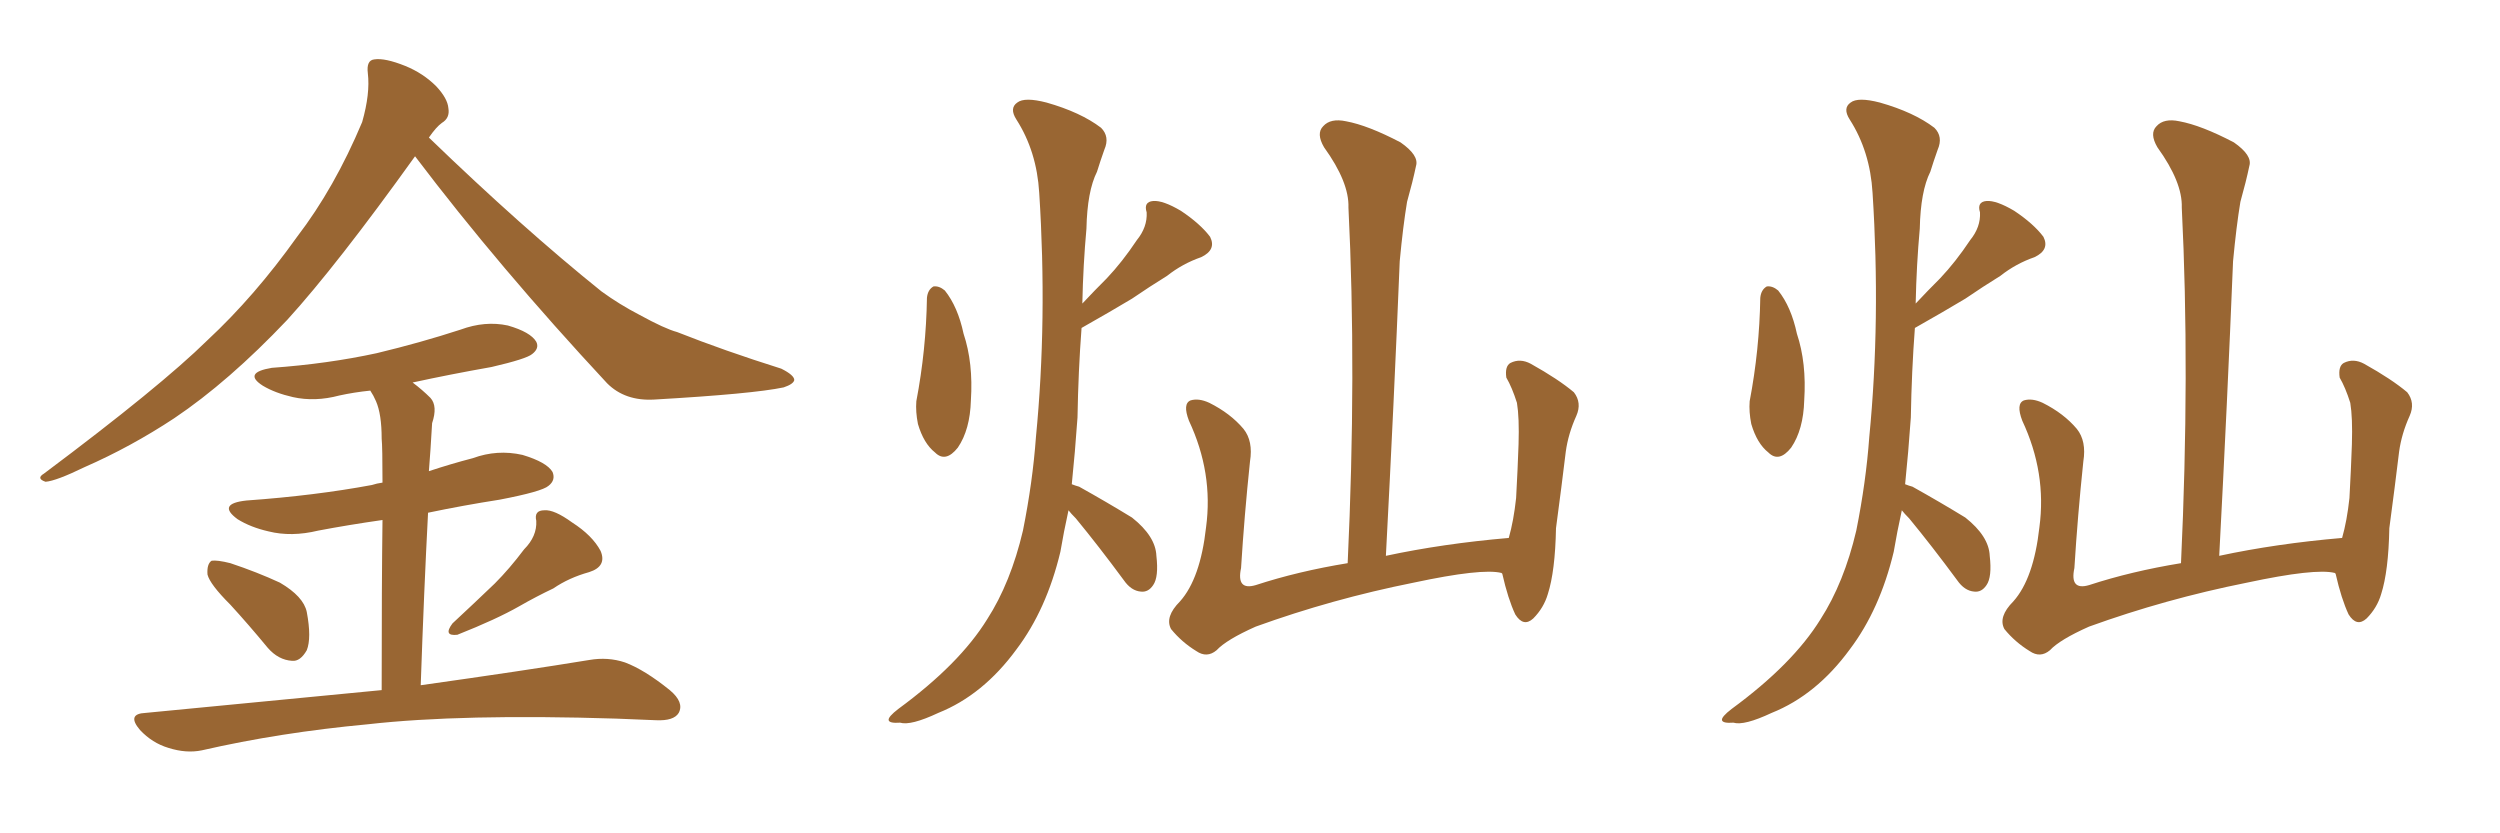 <svg xmlns="http://www.w3.org/2000/svg" xmlns:xlink="http://www.w3.org/1999/xlink" width="450" height="150"><path fill="#996633" padding="10" d="M74.71 28.13L74.71 28.13Q60.64 47.75 51.71 57.57L51.71 57.57Q41.16 68.70 31.35 75.29L31.35 75.29Q23.58 80.42 15.23 84.08L15.23 84.08Q10.11 86.57 8.20 86.72L8.20 86.72Q6.45 86.13 7.91 85.25L7.91 85.25Q28.86 69.58 37.35 61.23L37.35 61.23Q45.85 53.32 53.47 42.63L53.47 42.63Q60.21 33.84 65.19 21.97L65.19 21.97Q66.65 16.85 66.21 13.18L66.21 13.18Q65.92 10.84 67.38 10.69L67.38 10.69Q69.29 10.40 72.95 11.87L72.95 11.87Q76.17 13.18 78.52 15.53L78.52 15.53Q80.57 17.72 80.71 19.48L80.71 19.48Q81.01 21.24 79.54 22.12L79.54 22.12Q78.52 22.85 77.20 24.76L77.20 24.76Q94.04 41.02 108.25 52.44L108.25 52.44Q111.47 54.79 115.14 56.69L115.14 56.69Q119.68 59.18 121.88 59.77L121.88 59.77Q130.37 63.13 140.63 66.36L140.63 66.36Q142.97 67.53 142.97 68.41L142.97 68.41Q142.82 69.14 141.06 69.73L141.06 69.73Q135.50 70.90 117.77 71.92L117.77 71.92Q112.50 72.22 109.28 68.99L109.28 68.99Q89.79 48.05 74.71 28.13ZM41.46 108.84L41.46 108.84Q37.79 105.18 37.35 103.42L37.35 103.42Q37.21 101.51 38.09 100.93L38.09 100.93Q39.11 100.78 41.46 101.37L41.46 101.37Q46.29 102.98 50.39 104.88L50.39 104.88Q54.64 107.37 55.22 110.16L55.22 110.16Q56.10 114.84 55.22 117.04L55.22 117.04Q54.05 119.09 52.59 118.95L52.59 118.95Q50.10 118.80 48.19 116.60L48.19 116.60Q44.68 112.35 41.46 108.84ZM94.34 98.88L94.34 98.88Q96.68 96.53 96.53 93.75L96.53 93.75Q96.09 91.85 98.00 91.85L98.00 91.85Q99.76 91.70 102.98 94.04L102.98 94.04Q106.64 96.39 108.11 99.17L108.11 99.17Q109.28 101.95 106.05 102.98L106.05 102.98Q102.39 104.00 99.61 105.91L99.61 105.91Q96.53 107.37 93.46 109.13L93.46 109.13Q89.36 111.47 82.32 114.26L82.32 114.26Q79.69 114.55 81.45 112.21L81.45 112.21Q85.40 108.54 89.06 105.03L89.06 105.03Q91.70 102.39 94.34 98.88ZM68.70 124.22L68.70 124.22L68.70 124.22Q68.70 104.74 68.85 93.60L68.85 93.60Q62.70 94.48 57.28 95.51L57.28 95.51Q52.44 96.68 48.34 95.65L48.34 95.65Q45.12 94.92 42.77 93.46L42.77 93.46Q38.96 90.67 44.38 90.09L44.38 90.09Q56.69 89.21 66.94 87.30L66.94 87.30Q67.82 87.01 68.85 86.87L68.85 86.87Q68.85 80.42 68.70 78.96L68.70 78.96Q68.70 74.56 67.68 72.22L67.68 72.22Q67.24 71.19 66.65 70.31L66.65 70.31Q63.72 70.61 61.08 71.19L61.08 71.19Q56.69 72.36 52.73 71.48L52.73 71.48Q49.51 70.75 47.31 69.43L47.31 69.43Q43.65 67.09 48.93 66.21L48.93 66.21Q59.03 65.48 67.82 63.57L67.82 63.57Q75.73 61.67 82.91 59.33L82.91 59.33Q87.30 57.71 91.41 58.59L91.41 58.59Q95.51 59.77 96.53 61.52L96.53 61.52Q97.12 62.70 95.80 63.72L95.80 63.72Q94.78 64.60 88.48 66.06L88.48 66.06Q81.01 67.38 74.27 68.85L74.27 68.85Q76.03 70.17 77.49 71.63L77.49 71.63Q78.81 73.10 77.78 76.17L77.78 76.17Q77.64 78.08 77.49 80.86L77.49 80.86Q77.34 82.91 77.20 84.81L77.20 84.81Q81.15 83.50 85.11 82.47L85.11 82.47Q89.50 80.86 94.04 81.88L94.04 81.88Q98.44 83.20 99.46 84.96L99.46 84.96Q100.05 86.43 98.73 87.45L98.73 87.45Q97.56 88.48 89.94 89.94L89.94 89.94Q83.35 90.97 77.05 92.29L77.05 92.29Q76.32 106.20 75.73 123.34L75.73 123.34Q94.48 120.70 106.05 118.80L106.05 118.80Q109.42 118.21 112.50 119.24L112.50 119.24Q116.02 120.56 120.56 124.22L120.56 124.22Q123.19 126.42 122.17 128.32L122.17 128.32Q121.29 129.79 118.07 129.64L118.07 129.64Q114.55 129.49 110.89 129.35L110.89 129.35Q83.06 128.47 66.21 130.37L66.21 130.37Q50.39 131.84 36.33 135.06L36.33 135.06Q33.54 135.64 30.32 134.62L30.32 134.62Q27.39 133.74 25.20 131.40L25.20 131.40Q22.71 128.47 26.22 128.32L26.22 128.32Q49.22 126.12 68.70 124.22ZM166.85 53.61L166.85 53.61Q166.99 52.15 168.02 51.56L168.02 51.56Q169.04 51.42 170.07 52.29L170.07 52.29Q172.41 55.22 173.44 60.06L173.44 60.06Q175.20 65.33 174.76 72.07L174.76 72.07Q174.61 77.34 172.41 80.57L172.41 80.57Q170.21 83.35 168.31 81.45L168.31 81.45Q166.26 79.83 165.23 76.32L165.23 76.32Q164.79 74.12 164.94 72.22L164.94 72.22Q166.70 62.99 166.85 53.61ZM192.33 91.85L192.33 91.85Q191.46 95.80 190.87 99.32L190.87 99.32Q188.38 109.72 182.96 116.89L182.96 116.89Q176.95 125.10 168.90 128.32L168.90 128.32Q163.92 130.66 162.01 130.08L162.01 130.08Q160.11 130.22 159.96 129.64L159.96 129.64Q159.81 129.05 161.72 127.59L161.72 127.59Q172.71 119.53 177.69 111.47L177.69 111.47Q181.93 104.88 184.13 95.51L184.13 95.51Q185.89 86.72 186.47 78.66L186.47 78.66Q188.53 57.57 187.06 34.72L187.06 34.72Q186.62 27.25 182.96 21.53L182.96 21.53Q181.64 19.48 183.11 18.46L183.11 18.46Q184.42 17.43 188.38 18.46L188.38 18.46Q194.53 20.21 198.19 23.00L198.19 23.00Q199.80 24.61 198.78 26.95L198.78 26.95Q198.05 29.00 197.46 30.91L197.46 30.91Q195.70 34.42 195.56 41.16L195.56 41.16Q194.97 47.61 194.82 54.64L194.82 54.64Q197.02 52.29 199.22 50.10L199.22 50.10Q202.00 47.17 204.64 43.21L204.64 43.21Q206.54 40.87 206.40 38.23L206.40 38.23Q205.81 36.33 207.57 36.18L207.57 36.18Q209.33 36.04 212.55 37.94L212.55 37.94Q216.06 40.28 217.82 42.63L217.82 42.63Q218.99 44.97 216.21 46.29L216.21 46.29Q212.84 47.46 210.06 49.66L210.06 49.66Q206.98 51.56 203.76 53.76L203.76 53.76Q200.10 55.96 194.68 59.03L194.68 59.03Q194.09 66.80 193.95 75.15L193.95 75.15Q193.51 81.45 192.92 87.16L192.92 87.16Q193.65 87.45 194.24 87.60L194.24 87.60Q199.22 90.38 203.76 93.16L203.76 93.16Q208.01 96.53 208.15 100.05L208.15 100.05Q208.59 103.86 207.57 105.32L207.57 105.32Q206.69 106.64 205.37 106.49L205.37 106.49Q203.61 106.35 202.29 104.44L202.29 104.44Q197.75 98.29 193.65 93.31L193.65 93.31Q192.77 92.43 192.33 91.85ZM270.26 103.13L270.26 103.13L270.26 103.13Q266.75 102.25 254.44 104.88L254.44 104.88Q239.79 107.81 226.03 112.79L226.03 112.79Q220.75 115.14 218.99 117.04L218.99 117.04Q217.24 118.51 215.33 117.19L215.33 117.19Q212.70 115.58 210.79 113.23L210.79 113.23Q209.62 111.04 212.40 108.25L212.40 108.25Q216.06 104.15 217.09 94.92L217.09 94.92Q218.41 85.11 214.01 75.73L214.01 75.73Q212.84 72.66 214.31 72.07L214.31 72.07Q215.77 71.63 217.68 72.51L217.68 72.51Q221.48 74.41 223.83 77.20L223.83 77.20Q225.59 79.39 225 83.06L225 83.06Q223.97 92.87 223.39 102.25L223.39 102.25Q222.51 106.35 226.03 105.32L226.03 105.32Q233.64 102.83 242.58 101.37L242.58 101.37Q244.19 66.94 242.72 37.35L242.72 37.35Q242.87 32.81 238.33 26.51L238.33 26.51Q236.87 24.02 238.18 22.71L238.18 22.71Q239.50 21.24 242.29 21.83L242.29 21.83Q246.24 22.56 252.10 25.63L252.10 25.63Q255.47 27.98 254.88 29.88L254.88 29.88Q254.30 32.67 253.27 36.33L253.27 36.33Q252.54 40.72 251.95 47.02L251.95 47.02Q250.93 72.22 249.46 100.05L249.46 100.05Q259.72 97.85 271.58 96.83L271.58 96.83Q272.46 93.75 272.90 89.65L272.90 89.65Q273.19 84.38 273.34 79.98L273.34 79.98Q273.49 75.15 273.05 72.51L273.05 72.51Q272.17 69.73 271.14 67.97L271.14 67.97Q270.85 65.92 271.88 65.33L271.88 65.33Q273.63 64.45 275.54 65.48L275.54 65.48Q280.52 68.26 283.30 70.61L283.30 70.61Q284.77 72.51 283.74 74.85L283.74 74.85Q282.28 78.08 281.84 81.30L281.84 81.30Q281.10 87.45 280.08 95.07L280.08 95.07Q279.93 102.83 278.61 106.93L278.61 106.93Q277.88 109.42 275.98 111.33L275.98 111.33Q274.22 112.94 272.75 110.60L272.75 110.60Q271.44 107.81 270.41 103.27L270.41 103.27Q270.26 103.13 270.26 103.13ZM316.85 53.61L316.85 53.61Q316.99 52.15 318.02 51.56L318.02 51.56Q319.04 51.42 320.07 52.29L320.07 52.29Q322.41 55.22 323.44 60.06L323.44 60.06Q325.20 65.33 324.76 72.07L324.76 72.07Q324.61 77.34 322.41 80.57L322.41 80.57Q320.21 83.35 318.31 81.45L318.31 81.45Q316.26 79.83 315.23 76.32L315.23 76.32Q314.79 74.12 314.94 72.22L314.94 72.22Q316.70 62.99 316.85 53.61ZM342.33 91.85L342.33 91.85Q341.46 95.80 340.87 99.32L340.87 99.32Q338.38 109.72 332.96 116.89L332.96 116.89Q326.95 125.10 318.90 128.32L318.90 128.32Q313.92 130.66 312.01 130.08L312.01 130.08Q310.11 130.22 309.96 129.64L309.96 129.64Q309.81 129.05 311.72 127.59L311.72 127.59Q322.71 119.53 327.69 111.47L327.69 111.47Q331.93 104.88 334.13 95.51L334.13 95.51Q335.89 86.72 336.47 78.66L336.47 78.66Q338.53 57.57 337.06 34.72L337.06 34.72Q336.62 27.25 332.96 21.53L332.96 21.53Q331.64 19.48 333.11 18.46L333.11 18.46Q334.42 17.43 338.38 18.46L338.38 18.46Q344.53 20.21 348.19 23.00L348.19 23.00Q349.80 24.61 348.78 26.95L348.78 26.95Q348.05 29.00 347.46 30.91L347.46 30.91Q345.70 34.42 345.56 41.16L345.56 41.16Q344.97 47.61 344.82 54.64L344.82 54.64Q347.02 52.29 349.22 50.10L349.22 50.10Q352.00 47.17 354.64 43.21L354.64 43.21Q356.54 40.87 356.40 38.23L356.40 38.23Q355.81 36.33 357.57 36.18L357.57 36.18Q359.33 36.04 362.55 37.94L362.55 37.94Q366.06 40.28 367.82 42.63L367.82 42.63Q368.99 44.97 366.21 46.29L366.21 46.29Q362.84 47.46 360.06 49.66L360.06 49.66Q356.98 51.56 353.76 53.76L353.76 53.76Q350.10 55.96 344.68 59.03L344.68 59.03Q344.09 66.80 343.95 75.15L343.95 75.15Q343.51 81.45 342.92 87.16L342.92 87.16Q343.65 87.45 344.24 87.60L344.24 87.60Q349.22 90.38 353.76 93.16L353.76 93.16Q358.01 96.53 358.15 100.05L358.15 100.05Q358.59 103.86 357.57 105.32L357.57 105.32Q356.69 106.64 355.37 106.49L355.37 106.49Q353.61 106.35 352.29 104.44L352.29 104.44Q347.75 98.29 343.65 93.31L343.65 93.31Q342.77 92.43 342.33 91.85ZM420.26 103.13L420.26 103.13L420.26 103.13Q416.75 102.25 404.44 104.88L404.44 104.88Q389.79 107.81 376.03 112.79L376.03 112.79Q370.75 115.14 368.99 117.04L368.99 117.04Q367.24 118.51 365.33 117.19L365.33 117.19Q362.70 115.58 360.79 113.23L360.79 113.23Q359.62 111.04 362.40 108.25L362.40 108.25Q366.06 104.15 367.09 94.92L367.09 94.92Q368.41 85.11 364.01 75.73L364.01 75.73Q362.84 72.66 364.31 72.07L364.31 72.07Q365.77 71.63 367.68 72.51L367.68 72.51Q371.48 74.41 373.83 77.20L373.83 77.20Q375.59 79.39 375 83.06L375 83.06Q373.97 92.87 373.39 102.25L373.39 102.25Q372.51 106.35 376.03 105.32L376.03 105.32Q383.64 102.83 392.58 101.37L392.58 101.37Q394.19 66.94 392.72 37.35L392.72 37.35Q392.87 32.81 388.33 26.51L388.33 26.51Q386.87 24.02 388.18 22.71L388.18 22.71Q389.50 21.24 392.29 21.83L392.29 21.83Q396.24 22.56 402.10 25.63L402.10 25.63Q405.47 27.98 404.88 29.88L404.88 29.88Q404.30 32.67 403.27 36.33L403.27 36.33Q402.54 40.72 401.95 47.02L401.95 47.02Q400.93 72.22 399.46 100.05L399.46 100.05Q409.72 97.85 421.58 96.83L421.58 96.83Q422.46 93.75 422.90 89.65L422.90 89.65Q423.19 84.38 423.34 79.98L423.34 79.98Q423.49 75.15 423.05 72.51L423.05 72.51Q422.17 69.73 421.14 67.97L421.14 67.97Q420.85 65.92 421.88 65.33L421.88 65.33Q423.63 64.45 425.54 65.48L425.54 65.48Q430.52 68.26 433.30 70.61L433.30 70.61Q434.77 72.51 433.74 74.85L433.74 74.85Q432.28 78.08 431.84 81.30L431.84 81.30Q431.10 87.45 430.08 95.07L430.08 95.07Q429.93 102.83 428.61 106.93L428.61 106.93Q427.88 109.42 425.98 111.33L425.98 111.33Q424.22 112.94 422.75 110.60L422.75 110.60Q421.44 107.81 420.41 103.27L420.41 103.27Q420.26 103.13 420.26 103.13Z"/></svg>